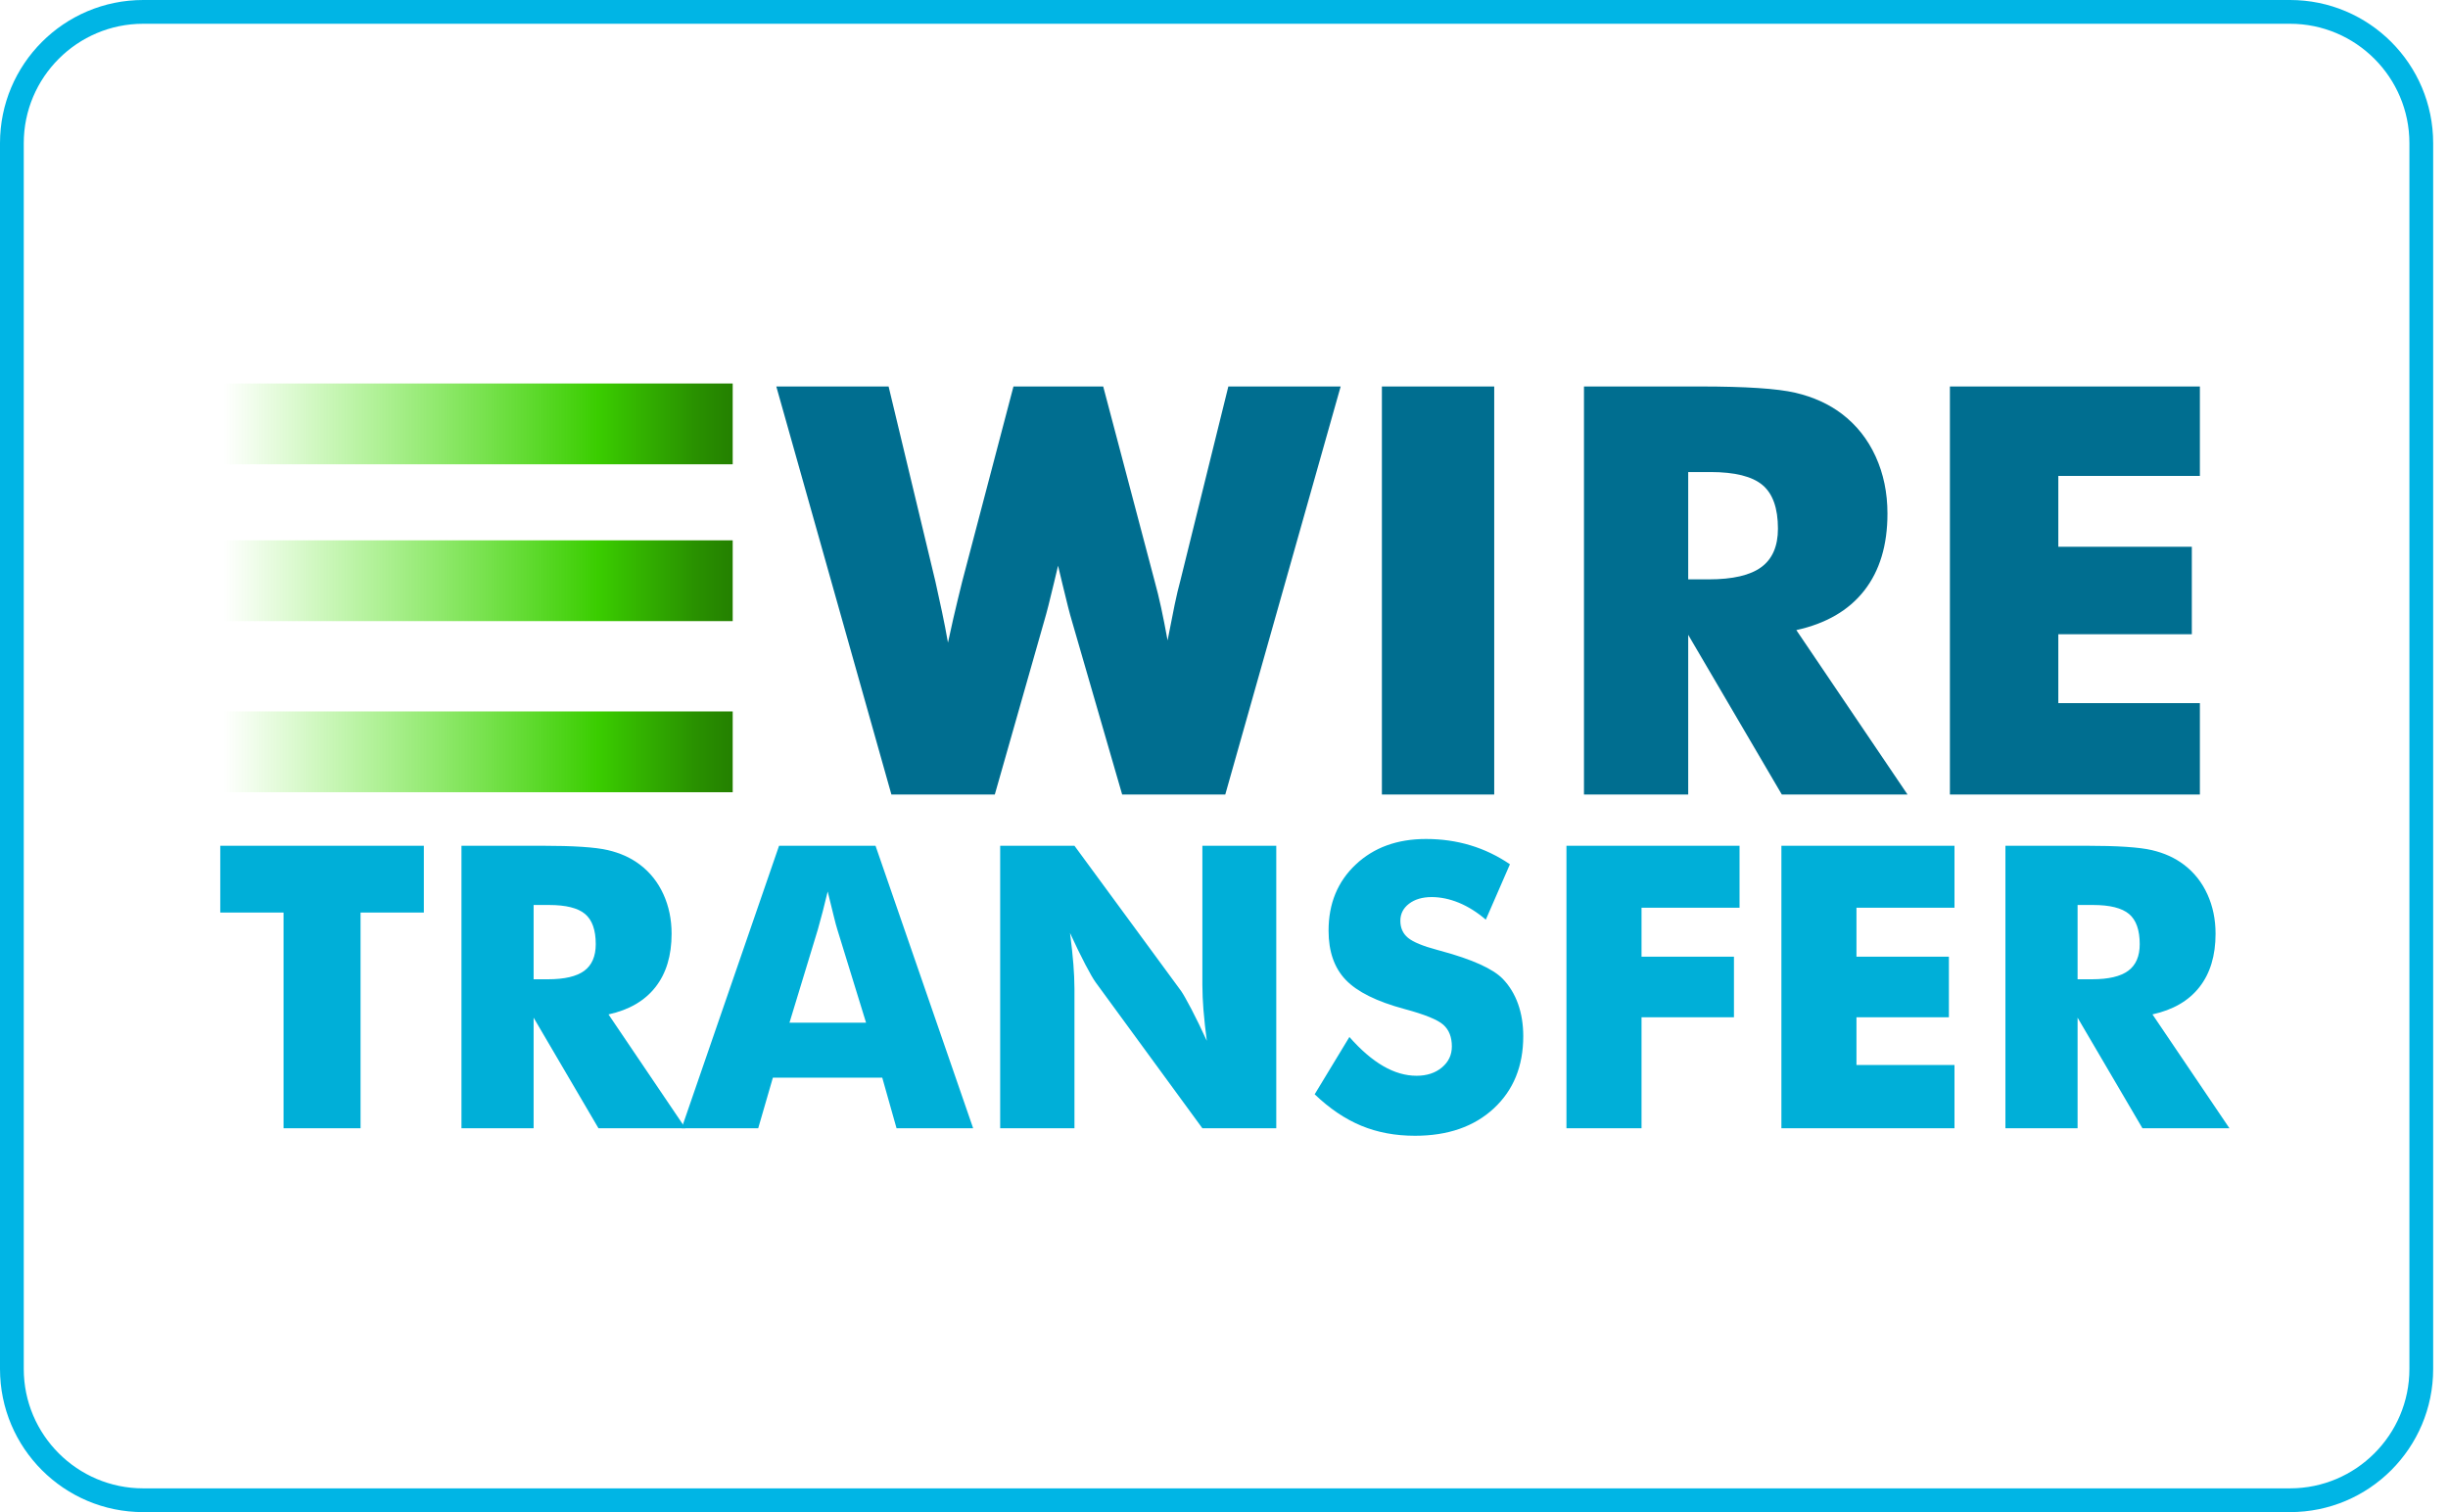 <svg width="102" height="63" viewBox="0 0 102 63" fill="none" xmlns="http://www.w3.org/2000/svg">
<path d="M95.417 0.99C98.16 0.99 100.392 3.222 100.392 5.966V57.035C100.392 59.778 98.16 62.01 95.417 62.01H5.966C3.222 62.01 0.99 59.778 0.99 57.035V5.966C0.99 3.222 3.222 0.99 5.966 0.99H95.417ZM95.417 0H5.966C2.671 0 0 2.671 0 5.966V57.035C0 60.329 2.671 63 5.966 63H95.417C98.712 63 101.382 60.329 101.382 57.035V5.966C101.382 2.671 98.712 0 95.417 0Z" fill="#00B5E5"/>
<path d="M11.815 47.007V38.019H9.178V35.237H17.66V38.019H15.023V47.007H11.815ZM19.228 47.007V35.237H22.58C23.893 35.237 24.808 35.297 25.325 35.418C25.843 35.538 26.289 35.741 26.664 36.025C27.088 36.346 27.413 36.756 27.641 37.255C27.869 37.753 27.983 38.303 27.983 38.903C27.983 39.814 27.759 40.555 27.311 41.126C26.864 41.697 26.211 42.076 25.354 42.264L28.561 47.006H24.936L22.234 42.4V47.006H19.228V47.007ZM22.234 40.8H22.829C23.521 40.8 24.026 40.682 24.345 40.447C24.663 40.211 24.823 39.841 24.823 39.337C24.823 38.747 24.674 38.328 24.377 38.079C24.08 37.83 23.58 37.705 22.878 37.705H22.234V40.8Z" fill="#00AFD8"/>
<path d="M28.401 47.007L32.461 35.237H36.48L40.548 47.007H37.356L36.761 44.9H32.203L31.592 47.007H28.401ZM32.895 42.609H36.086L34.889 38.726C34.851 38.608 34.8 38.418 34.736 38.155C34.672 37.893 34.589 37.555 34.487 37.142C34.42 37.419 34.352 37.695 34.282 37.97C34.217 38.223 34.149 38.475 34.077 38.726L32.895 42.609ZM41.674 47.007V35.237H44.769L49.215 41.291C49.3 41.414 49.441 41.662 49.637 42.034C49.832 42.407 50.048 42.85 50.284 43.365C50.226 42.932 50.179 42.498 50.143 42.062C50.116 41.725 50.101 41.387 50.099 41.049V35.237H53.178V47.007H50.099L45.653 40.929C45.562 40.806 45.419 40.558 45.223 40.185C45.028 39.813 44.815 39.374 44.584 38.871C44.648 39.364 44.695 39.8 44.725 40.181C44.752 40.518 44.767 40.856 44.769 41.194V47.007H41.674ZM56.225 43.204C56.702 43.746 57.172 44.15 57.636 44.418C58.1 44.686 58.562 44.82 59.023 44.82C59.452 44.82 59.804 44.705 60.08 44.474C60.356 44.244 60.494 43.952 60.494 43.598C60.494 43.207 60.375 42.905 60.137 42.694C59.898 42.482 59.358 42.264 58.517 42.038C57.364 41.728 56.549 41.323 56.072 40.824C55.595 40.326 55.357 39.643 55.357 38.774C55.357 37.648 55.733 36.731 56.487 36.021C57.24 35.311 58.216 34.955 59.417 34.955C60.065 34.955 60.68 35.042 61.262 35.217C61.844 35.391 62.394 35.655 62.914 36.008L61.909 38.316C61.545 38.005 61.171 37.77 60.788 37.612C60.404 37.454 60.025 37.375 59.65 37.375C59.264 37.375 58.951 37.468 58.709 37.653C58.468 37.837 58.348 38.075 58.348 38.364C58.348 38.658 58.453 38.895 58.665 39.071C58.877 39.248 59.286 39.417 59.891 39.578L60.036 39.618C61.344 39.972 62.204 40.36 62.617 40.784C62.895 41.074 63.107 41.42 63.252 41.825C63.396 42.23 63.469 42.679 63.469 43.172C63.469 44.421 63.059 45.424 62.239 46.183C61.419 46.941 60.325 47.32 58.959 47.32C58.139 47.32 57.392 47.181 56.72 46.902C56.047 46.623 55.4 46.187 54.778 45.592L56.225 43.204ZM65.269 47.007V35.237H72.481V37.818H68.397V39.859H72.248V42.384H68.397V47.007H65.269ZM74.225 47.007V35.237H81.437V37.818H77.353V39.859H81.204V42.384H77.353V44.37H81.437V47.006H74.225V47.007ZM83.559 47.007V35.237H86.912C88.225 35.237 89.14 35.297 89.657 35.418C90.174 35.538 90.621 35.741 90.996 36.025C91.42 36.346 91.745 36.756 91.973 37.255C92.201 37.753 92.315 38.303 92.315 38.903C92.315 39.814 92.091 40.555 91.643 41.126C91.196 41.697 90.543 42.075 89.686 42.263L92.893 47.006H89.268L86.566 42.4V47.006H83.559V47.007ZM86.566 40.8H87.161C87.853 40.8 88.358 40.682 88.676 40.446C88.995 40.211 89.155 39.841 89.155 39.337C89.155 38.747 89.006 38.328 88.709 38.079C88.411 37.83 87.911 37.705 87.209 37.705H86.566V40.8Z" fill="#00AFD8"/>
<path d="M45.967 16.102L48.103 24.185C48.204 24.549 48.297 24.928 48.382 25.323C48.467 25.717 48.556 26.17 48.649 26.681C48.766 26.077 48.864 25.58 48.945 25.189C49.027 24.798 49.106 24.463 49.183 24.185L51.181 16.102H55.861L51.053 33.103H46.757L44.655 25.845C44.577 25.59 44.45 25.09 44.272 24.347C44.194 24.015 44.132 23.755 44.086 23.569C44.047 23.732 43.993 23.96 43.923 24.254C43.745 25.005 43.61 25.536 43.517 25.845L41.45 33.103H37.142L32.346 16.102H37.025L38.976 24.231C39.069 24.649 39.16 25.067 39.249 25.485C39.338 25.903 39.421 26.333 39.499 26.774C39.572 26.433 39.647 26.092 39.725 25.752C39.843 25.244 39.965 24.737 40.091 24.231L42.228 16.102H45.967V16.102ZM57.579 33.103V16.102H62.259V33.103H57.579ZM65.999 33.103V16.102H70.841C72.737 16.102 74.059 16.189 74.806 16.363C75.554 16.538 76.198 16.83 76.74 17.24C77.352 17.705 77.822 18.297 78.151 19.017C78.48 19.737 78.644 20.53 78.644 21.398C78.644 22.714 78.321 23.784 77.675 24.608C77.028 25.433 76.086 25.98 74.847 26.252L79.481 33.103H74.243L70.342 26.449V33.103H65.999V33.103ZM70.342 24.138H71.201C72.2 24.138 72.929 23.968 73.39 23.627C73.851 23.287 74.081 22.753 74.081 22.025C74.081 21.173 73.866 20.567 73.436 20.207C73.007 19.848 72.285 19.667 71.27 19.667H70.342V24.138ZM81.246 33.103V16.102H91.662V19.83H85.763V22.78H91.326V26.426H85.763V29.294H91.662V33.103H81.246Z" fill="#006E90"/>
<path d="M9.318 15.978H30.529V19.344H9.318V15.978Z" fill="url(#paint0_linear)"/>
<path d="M9.318 22.512H30.529V25.878H9.318V22.512Z" fill="url(#paint1_linear)"/>
<path d="M9.318 29.641H30.529V33.007H9.318V29.641Z" fill="url(#paint2_linear)"/>
<defs>
<linearGradient id="paint0_linear" x1="9.318" y1="17.661" x2="30.529" y2="17.661" gradientUnits="userSpaceOnUse">
<stop stop-color="#41E700" stop-opacity="0"/>
<stop offset="0.736" stop-color="#3ACD00"/>
<stop offset="0.781" stop-color="#36BE00"/>
<stop offset="0.926" stop-color="#299100"/>
<stop offset="1" stop-color="#248000"/>
</linearGradient>
<linearGradient id="paint1_linear" x1="9.318" y1="24.195" x2="30.529" y2="24.195" gradientUnits="userSpaceOnUse">
<stop stop-color="#41E700" stop-opacity="0"/>
<stop offset="0.736" stop-color="#3ACD00"/>
<stop offset="0.781" stop-color="#36BE00"/>
<stop offset="0.926" stop-color="#299100"/>
<stop offset="1" stop-color="#248000"/>
</linearGradient>
<linearGradient id="paint2_linear" x1="9.318" y1="31.324" x2="30.529" y2="31.324" gradientUnits="userSpaceOnUse">
<stop stop-color="#41E700" stop-opacity="0"/>
<stop offset="0.736" stop-color="#3ACD00"/>
<stop offset="0.781" stop-color="#36BE00"/>
<stop offset="0.926" stop-color="#299100"/>
<stop offset="1" stop-color="#248000"/>
</linearGradient>
</defs>
</svg>
